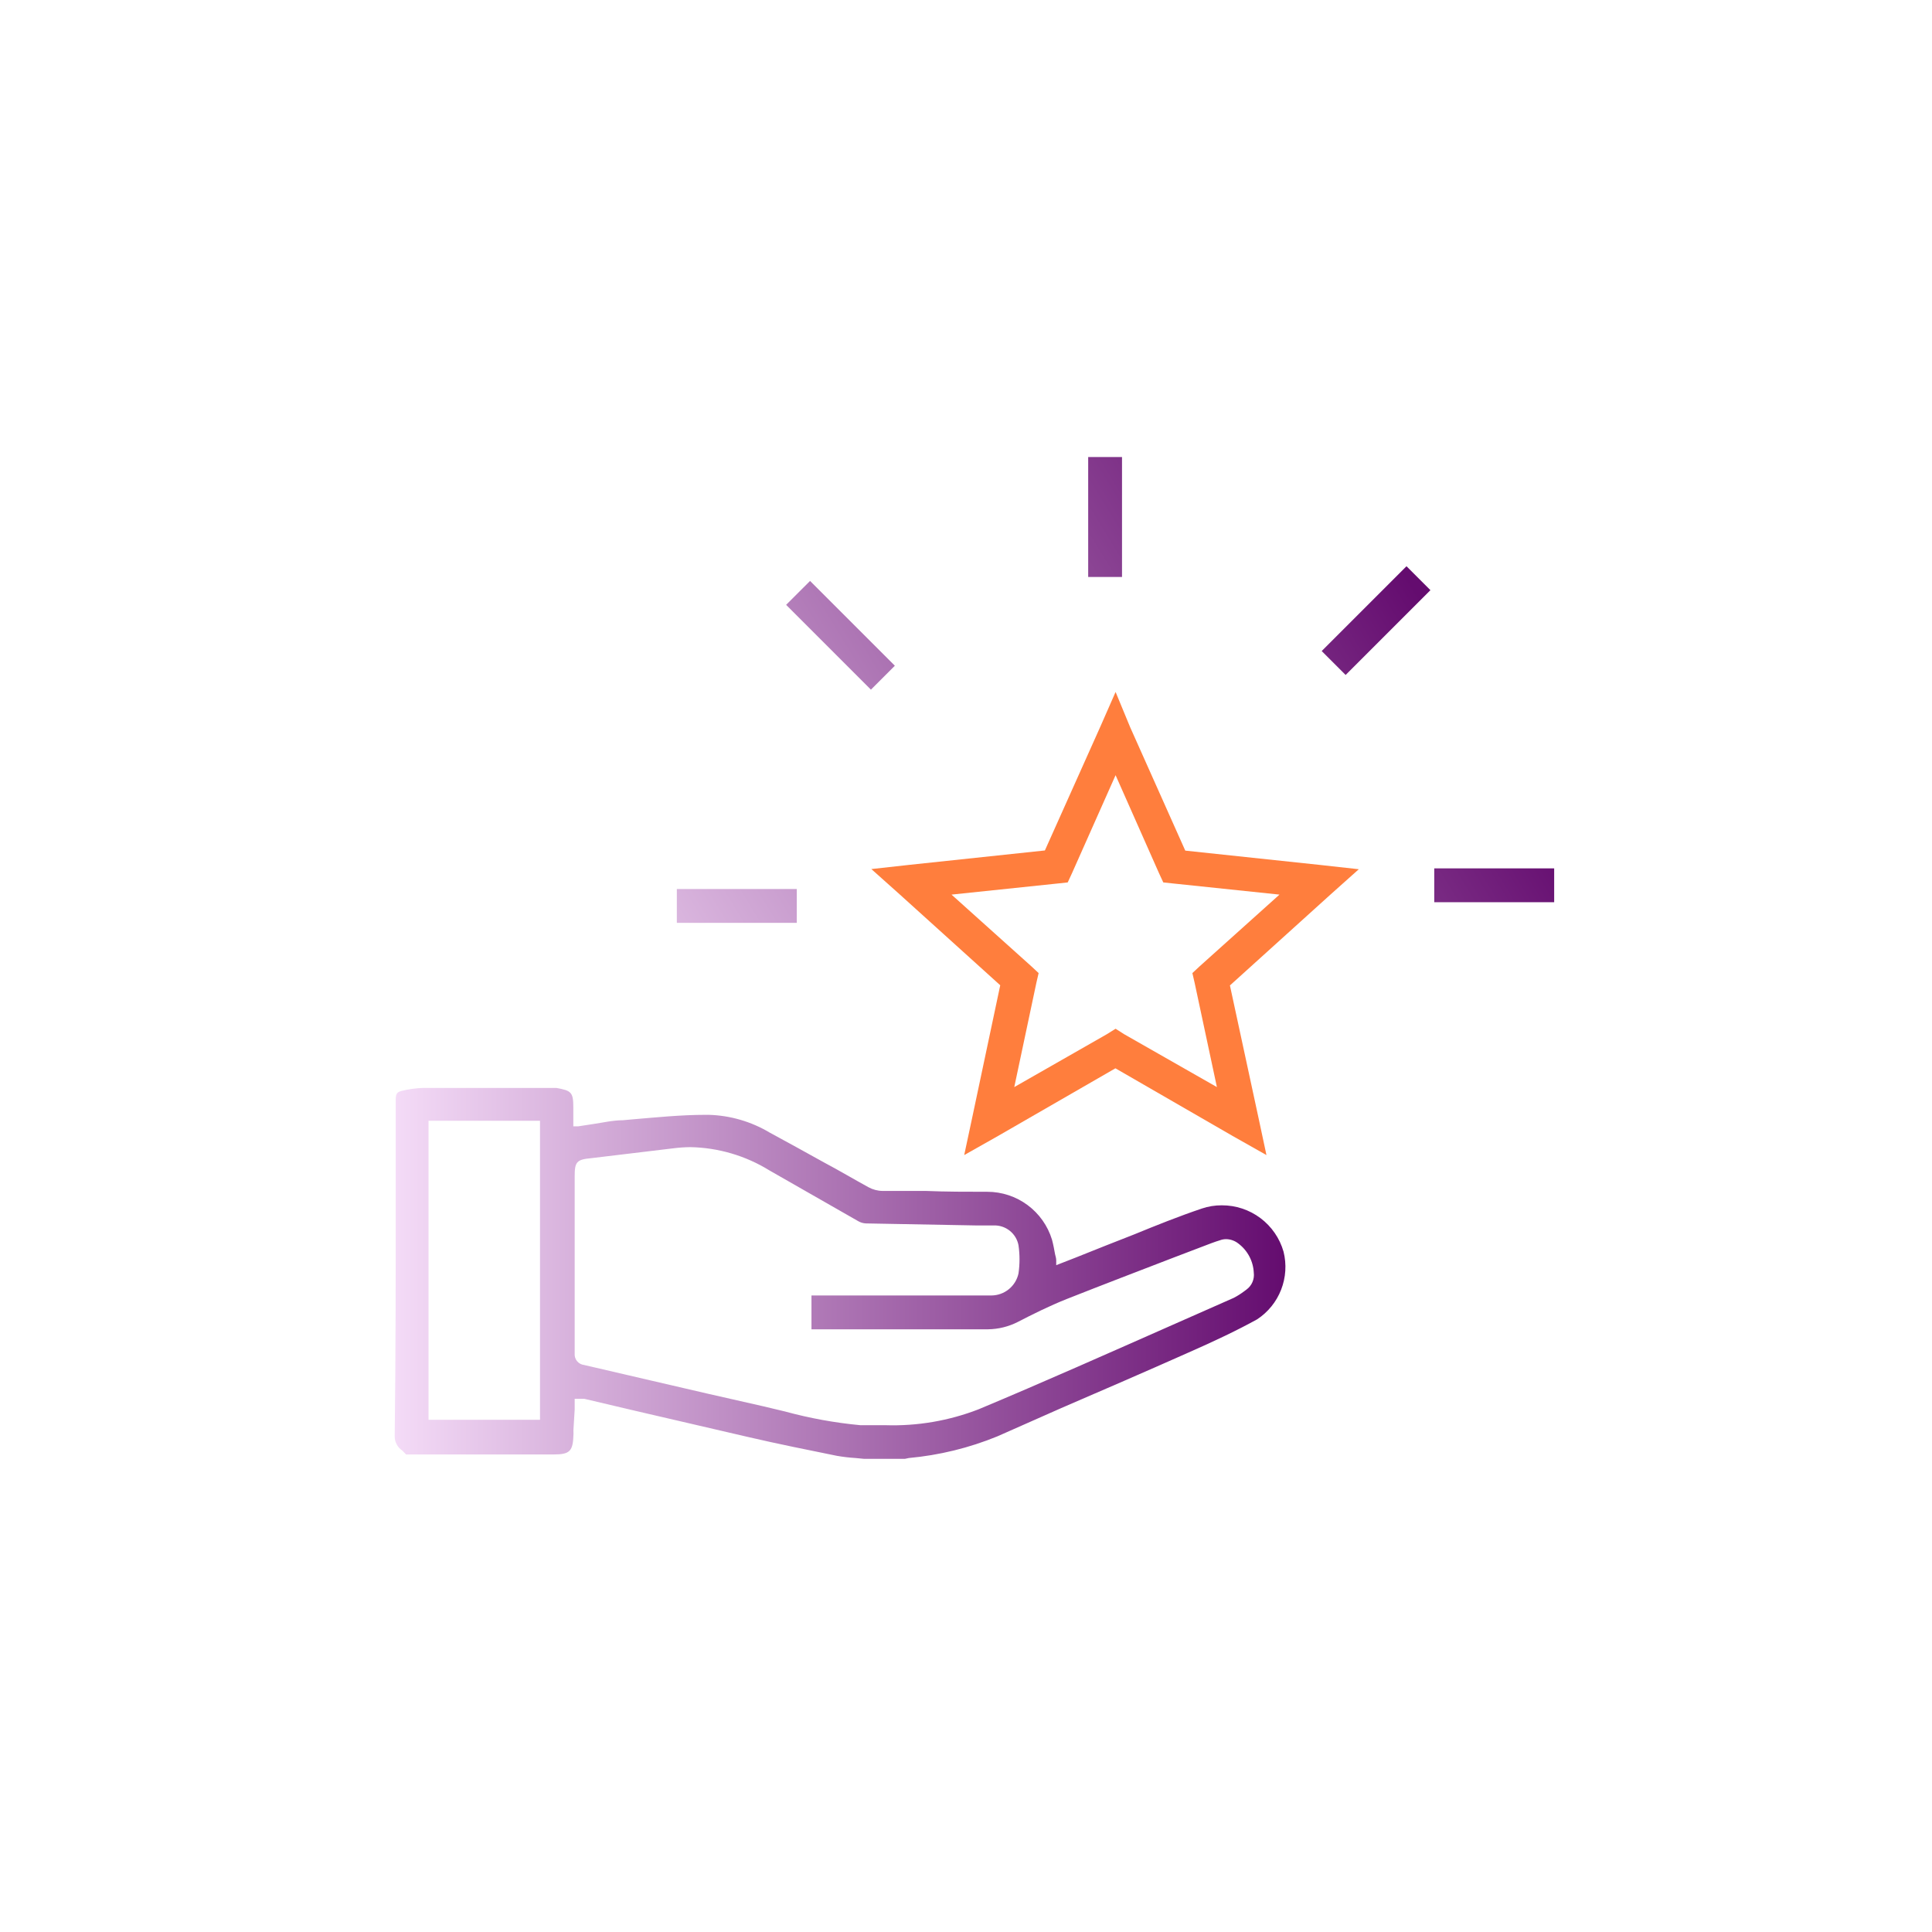 <svg xmlns="http://www.w3.org/2000/svg" width="400" height="400" viewBox="0 0 400 400" fill="none"><g clip-path="url(#clip0_2687_357)"><path d="M321.775 179.79H296.946V186.794H321.775V179.79Z" fill="url(#paint0_linear_2687_357)"></path><path d="M291.2 117.235L273.644 134.792L278.596 139.744L296.153 122.187L291.2 117.235Z" fill="url(#paint1_linear_2687_357)"></path><path d="M225.297 94.624V119.453H232.301V94.624H225.297Z" fill="url(#paint2_linear_2687_357)"></path><path d="M162.76 125.229L180.316 142.786L185.269 137.833L167.713 120.277L162.76 125.229Z" fill="url(#paint3_linear_2687_357)"></path><path d="M140.131 191.066H164.959V184.062H140.131V191.066Z" fill="url(#paint4_linear_2687_357)"></path><path d="M230.97 143.265L227.784 150.514L216.333 176.078L188.318 179.054L180.403 179.93L186.321 185.218L207.088 203.988L201.274 231.443L199.629 239.147L206.632 235.19L230.935 221.182L255.204 235.19L262.207 239.147L260.561 231.443L254.643 204.023L275.41 185.253L281.328 179.965L273.413 179.089L245.398 176.113L233.982 150.549L230.97 143.265ZM230.97 160.494L239.97 180.805L240.846 182.696L242.807 182.906L264.904 185.218L248.41 200.031L246.869 201.467L247.324 203.428L251.947 225.069L232.721 214.108L230.97 212.988L229.184 214.108L209.994 225.069L214.582 203.428L215.037 201.467L213.496 200.031L197.002 185.218L219.099 182.906L221.06 182.696L221.936 180.805L230.97 160.494Z" fill="#FF7E3D"></path><path d="M219.624 291.57C228.379 287.788 237.133 284.006 245.783 280.154C251.526 277.633 256.289 275.357 260.281 273.15C262.531 271.67 264.266 269.527 265.244 267.017C266.223 264.508 266.398 261.756 265.744 259.143C264.95 256.369 263.272 253.931 260.965 252.199C258.657 250.466 255.847 249.536 252.962 249.548C251.557 249.538 250.16 249.763 248.83 250.213C244.067 251.824 239.34 253.715 234.822 255.571L229.114 257.812L222.706 260.369L219.659 261.559L218.679 261.944V260.929C218.679 260.404 218.469 259.913 218.399 259.458C218.329 259.003 218.048 257.532 217.803 256.657C216.927 253.791 215.154 251.282 212.746 249.498C210.339 247.715 207.423 246.75 204.426 246.746C200.189 246.746 195.881 246.746 191.714 246.571H182.749C181.72 246.561 180.71 246.296 179.808 245.801C176.726 244.12 173.679 242.299 170.633 240.688C166.886 238.622 163.139 236.521 159.357 234.49C155.537 232.209 151.197 230.943 146.75 230.813H146.084C141.007 230.813 135.859 231.338 130.886 231.758L128.96 231.933C126.894 231.933 124.863 232.424 122.692 232.739L119.715 233.194H118.7V231.233C118.7 230.568 118.7 229.937 118.7 229.307C118.7 226.12 118.28 225.805 115.198 225.245H108.194H88.653H87.533C86.081 225.298 84.638 225.498 83.226 225.84C82.21 226.085 81.965 226.4 81.93 227.591V228.151C81.93 228.992 81.93 229.797 81.93 230.637V246.746C81.93 263.345 81.93 280.539 81.72 297.419C81.723 297.995 81.868 298.563 82.143 299.07C82.418 299.577 82.814 300.008 83.295 300.325L84.066 301.131H92.19C99.649 301.131 107.108 301.131 114.567 301.131C118.069 301.131 118.629 300.43 118.735 296.893V296.613C118.717 296.368 118.717 296.122 118.735 295.878L118.98 291.851V290.59V289.609H119.961H120.346H120.976L131.236 292.026L154.769 297.489C161.072 298.959 167.411 300.22 173.259 301.411C174.534 301.635 175.82 301.787 177.111 301.866L178.932 302.041H187.337L188.177 301.866C194.471 301.289 200.643 299.778 206.492 297.383L219.624 291.57ZM111.801 232.809V293.952H88.724V232.038H111.801V232.809ZM183.31 295.072C181.664 295.072 179.808 295.072 178.127 295.072C172.86 294.577 167.646 293.628 162.543 292.236L157.991 291.15C150.287 289.434 142.617 287.648 134.948 285.862L120.941 282.606C120.368 282.544 119.841 282.26 119.475 281.815C119.108 281.37 118.931 280.799 118.98 280.224C118.98 273.851 118.98 267.442 118.98 261.069C118.98 255.256 118.98 249.443 118.98 243.559C118.98 240.548 119.365 240.058 122.482 239.778L129.486 238.937L139.396 237.746C140.558 237.599 141.727 237.517 142.898 237.501C148.707 237.605 154.382 239.274 159.322 242.334C165.45 245.836 171.578 249.338 177.707 252.84C178.178 253.109 178.705 253.265 179.247 253.295L202.045 253.715H205.757C206.957 253.677 208.132 254.069 209.069 254.82C210.007 255.571 210.645 256.632 210.869 257.812C211.15 259.751 211.15 261.721 210.869 263.66C210.592 264.937 209.891 266.082 208.88 266.908C207.869 267.735 206.608 268.195 205.302 268.213H168.006V275.217H204.531C206.7 275.193 208.834 274.665 210.764 273.676C213.741 272.135 217.243 270.384 220.85 268.948C228.204 266.042 235.698 263.17 242.982 260.369L250.791 257.392L251.772 257.042L252.542 256.797C252.967 256.634 253.418 256.551 253.873 256.552C254.79 256.572 255.675 256.891 256.394 257.462C257.335 258.17 258.108 259.077 258.659 260.118C259.21 261.159 259.525 262.309 259.581 263.485C259.666 264.15 259.571 264.826 259.306 265.442C259.042 266.058 258.616 266.591 258.075 266.987L257.655 267.302C256.959 267.83 256.221 268.298 255.448 268.703L242.842 274.271C229.675 280.084 216.087 286.142 202.605 291.781C196.46 294.164 189.897 295.283 183.31 295.072Z" fill="url(#paint5_linear_2687_357)"></path></g><defs><linearGradient id="paint0_linear_2687_357" x1="151.478" y1="279.944" x2="324.751" y2="173.872" gradientUnits="userSpaceOnUse"><stop stop-color="#F4DBF7"></stop><stop offset="1" stop-color="#640C6F"></stop></linearGradient><linearGradient id="paint1_linear_2687_357" x1="120.405" y1="229.159" x2="293.716" y2="123.121" gradientUnits="userSpaceOnUse"><stop stop-color="#F4DBF7"></stop><stop offset="1" stop-color="#640C6F"></stop></linearGradient><linearGradient id="paint2_linear_2687_357" x1="95.552" y1="188.616" x2="268.862" y2="82.544" gradientUnits="userSpaceOnUse"><stop stop-color="#F4DBF7"></stop><stop offset="1" stop-color="#640C6F"></stop></linearGradient><linearGradient id="paint3_linear_2687_357" x1="91.527" y1="182.007" x2="264.801" y2="75.971" gradientUnits="userSpaceOnUse"><stop stop-color="#F4DBF7"></stop><stop offset="1" stop-color="#640C6F"></stop></linearGradient><linearGradient id="paint4_linear_2687_357" x1="110.645" y1="213.198" x2="283.918" y2="107.161" gradientUnits="userSpaceOnUse"><stop stop-color="#F4DBF7"></stop><stop offset="1" stop-color="#640C6F"></stop></linearGradient><linearGradient id="paint5_linear_2687_357" x1="81.72" y1="263.59" x2="266.164" y2="263.59" gradientUnits="userSpaceOnUse"><stop stop-color="#F4DBF7"></stop><stop offset="1" stop-color="#640C6F"></stop></linearGradient><clipPath id="clip0_2687_357"><rect width="240.055" height="207.312" fill="white" transform="translate(81.72 94.624)"></rect></clipPath></defs></svg>